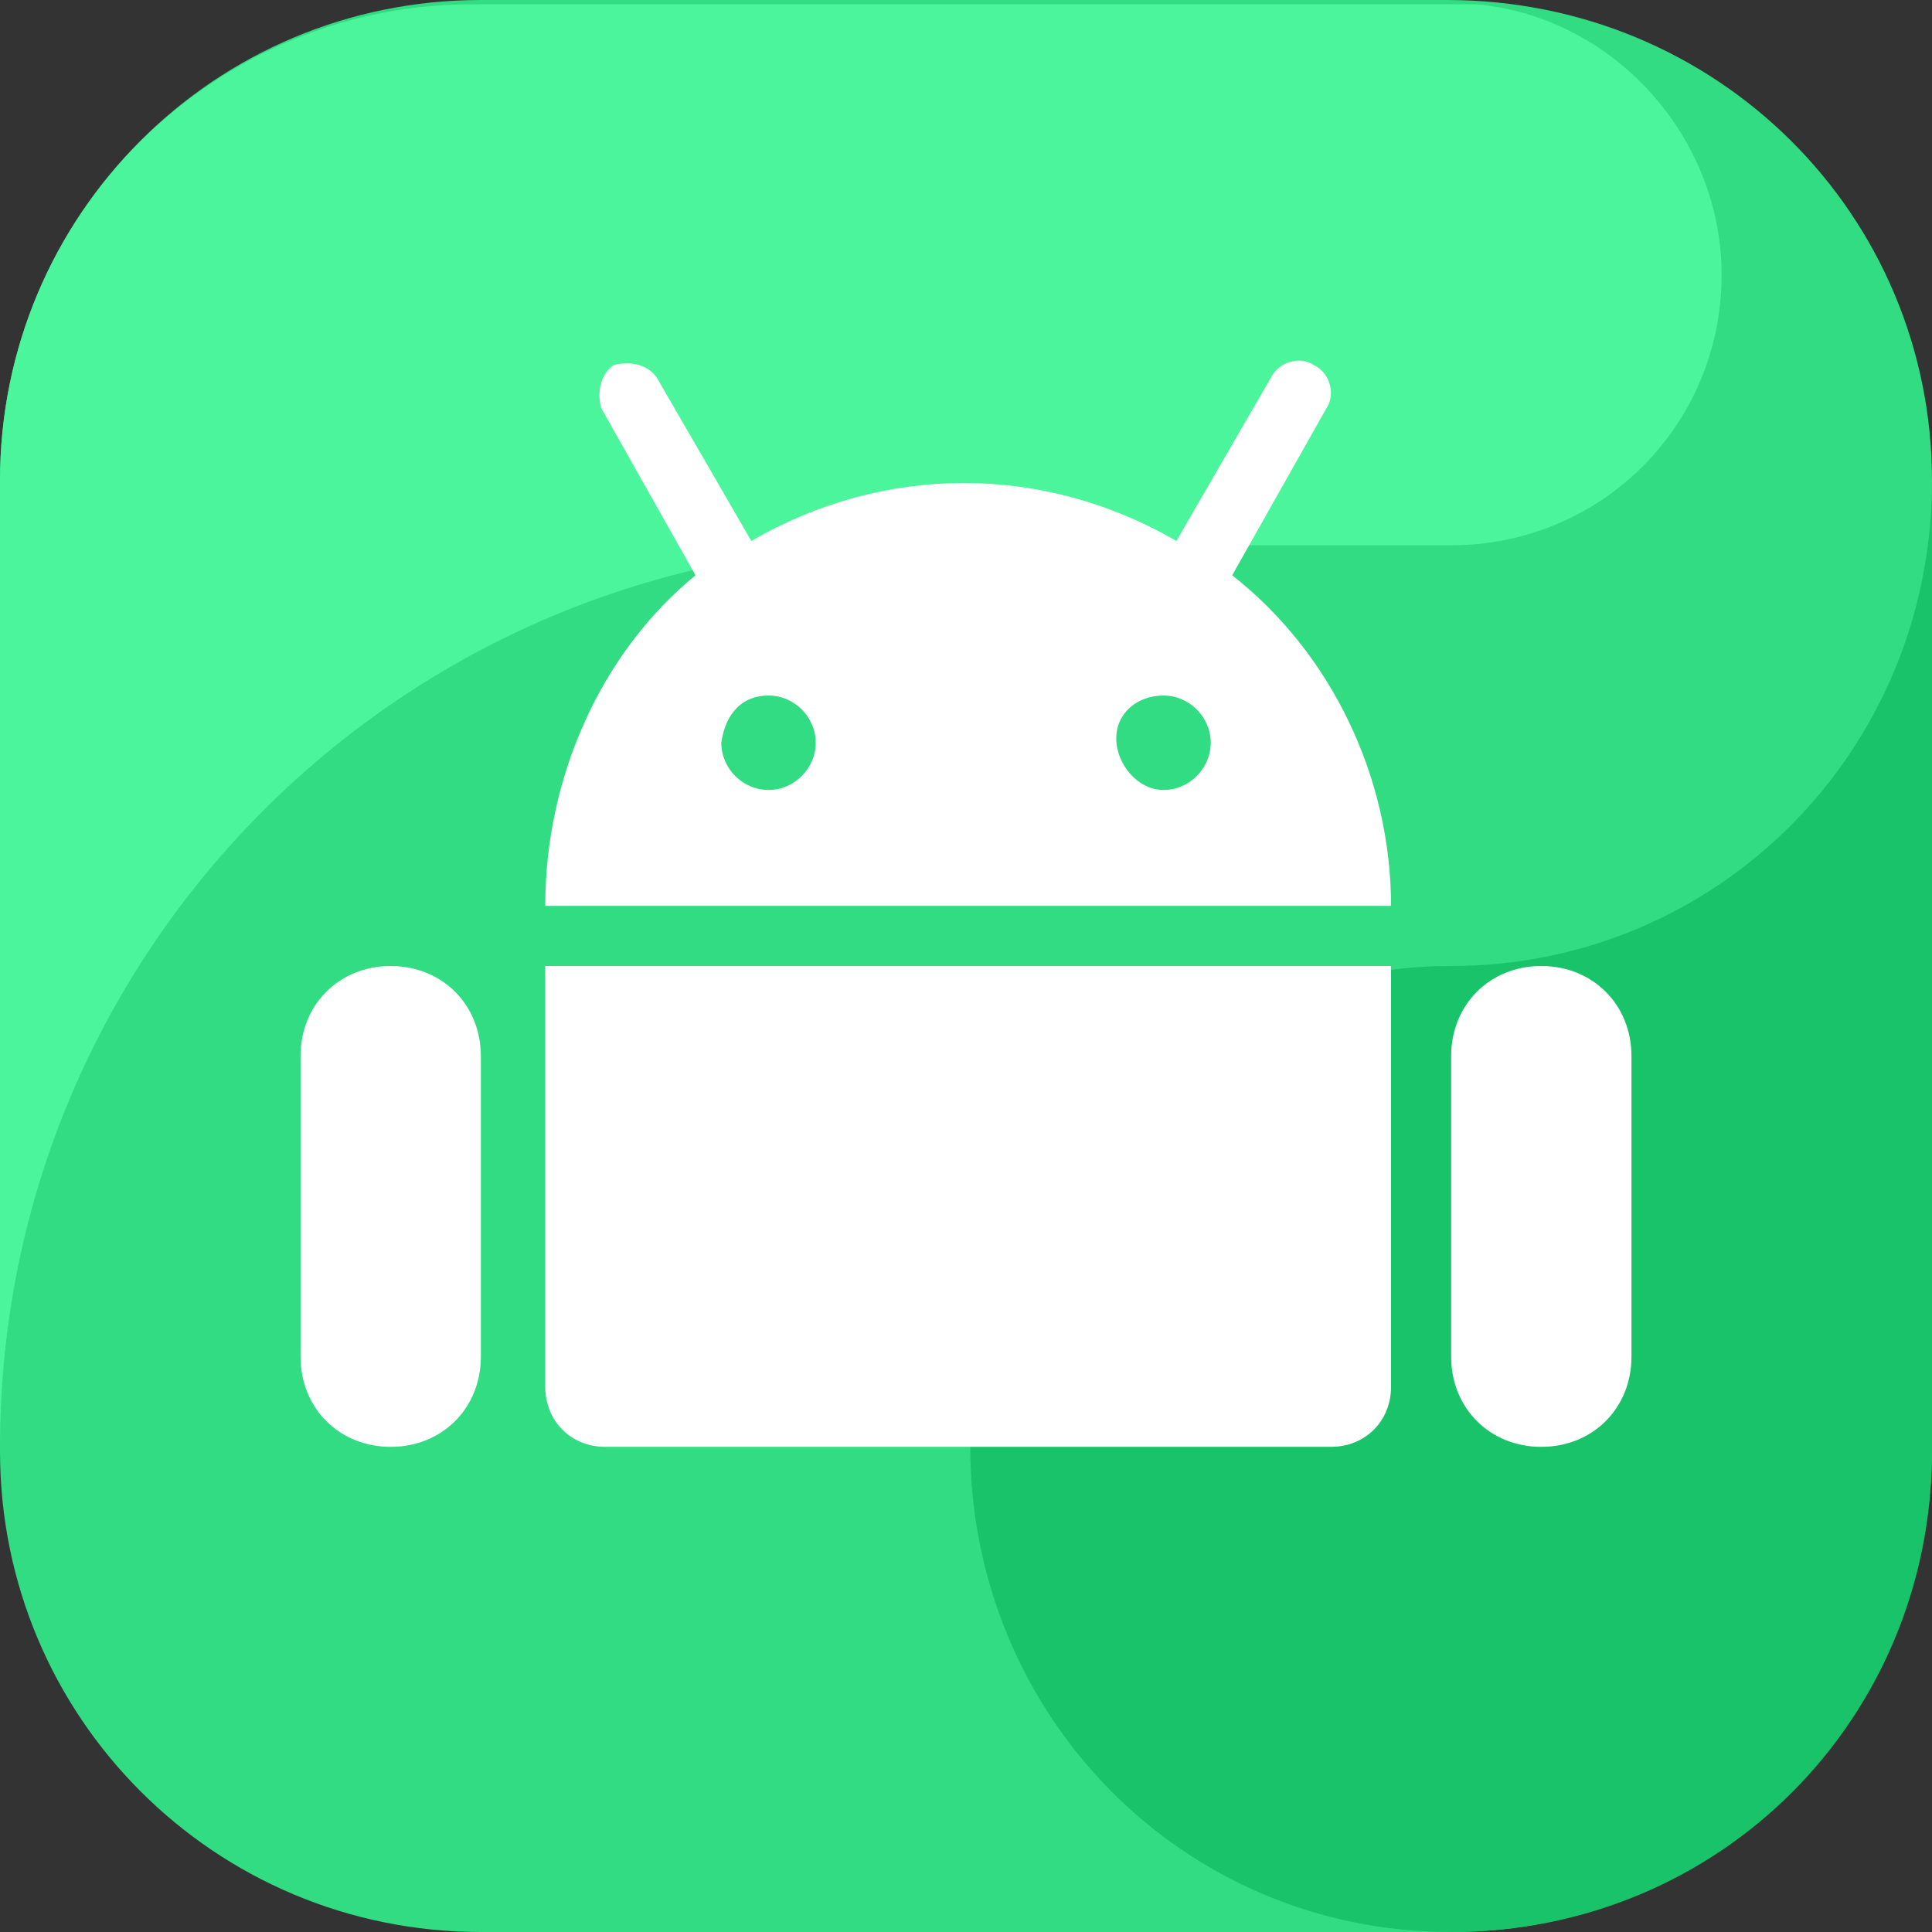 <?xml version="1.0" encoding="utf-8"?>
<!-- Generator: Adobe Illustrator 25.4.1, SVG Export Plug-In . SVG Version: 6.00 Build 0)  -->
<svg version="1.1" id="Layer_1" xmlns="http://www.w3.org/2000/svg" xmlns:xlink="http://www.w3.org/1999/xlink" x="0px" y="0px"
	 width="45px" height="45px" viewBox="0 0 45 45" style="enable-background:new 0 0 45 45;" xml:space="preserve">
<rect x="0" y="0" width="45" height="45" fill="#333333" stroke="none"/>
<style type="text/css">
	.st0{fill-rule:evenodd;clip-rule:evenodd;fill:#32DC82;}
	.st1{fill-rule:evenodd;clip-rule:evenodd;fill:#4BF59B;}
	.st2{fill-rule:evenodd;clip-rule:evenodd;fill:#19C369;}
	.st3{fill-rule:evenodd;clip-rule:evenodd;fill:#FFFFFF;}
</style>
<g>
	<path class="st0" d="M33.8,45H11.2C5,45,0,40,0,33.8V11.2C0,5,5,0,11.2,0h22.5C40,0,45,5,45,11.2v22.5C45,40,40,45,33.8,45"/>
	<path class="st1" d="M21.1,12.7h12.7c3.5,0,6.3-2.8,6.3-6.3c0-3.2-2.5-6-5.7-6.3c-0.2,0-0.4,0-0.6,0H11.2C5,0,0,5,0,11.2v22.5
		C0,22.1,9.4,12.7,21.1,12.7"/>
	<path class="st2" d="M33.8,22.5c-6.2,0-11.2,5-11.2,11.2S27.5,45,33.8,45S45,40,45,33.8V11.2C45,17.5,40,22.5,33.8,22.5"/>
	<g>
		<path class="st3" d="M32.3,22.5H12.7v9.8c0,0.8,0.6,1.4,1.4,1.4c0,0,0,0,0,0h16.9c0.8,0,1.4-0.6,1.4-1.4c0,0,0,0,0,0V22.5z"/>
		<path class="st3" d="M11.2,24.6c0-1.2-0.9-2.1-2.1-2.1S7,23.4,7,24.6v7c0,1.2,0.9,2.1,2.1,2.1s2.1-0.9,2.1-2.1V24.6z"/>
		<path class="st3" d="M38,24.6c0-1.2-0.9-2.1-2.1-2.1s-2.1,0.9-2.1,2.1v7c0,1.2,0.9,2.1,2.1,2.1s2.1-0.9,2.1-2.1V24.6z"/>
		<path class="st3" d="M12.7,21.1h19.7c0-3-1.4-5.9-3.7-7.7l2.2-3.9c0.2-0.3,0.1-0.8-0.3-1c-0.3-0.2-0.8-0.1-1,0.3l-2.2,3.8
			c-3.1-1.8-6.8-1.8-9.9,0l-2.2-3.8c-0.2-0.3-0.6-0.4-1-0.3c-0.3,0.2-0.4,0.6-0.3,1l2.2,3.9C14,15.2,12.7,18.1,12.7,21.1z
			 M27.1,16.2c0.6,0,1.1,0.5,1.1,1.1s-0.5,1.1-1.1,1.1S26,17.8,26,17.2C26,16.6,26.5,16.2,27.1,16.2z M17.9,16.2
			c0.6,0,1.1,0.5,1.1,1.1s-0.5,1.1-1.1,1.1s-1.1-0.5-1.1-1.1C16.9,16.6,17.3,16.2,17.9,16.2z"/>
	</g>
</g>
</svg>

